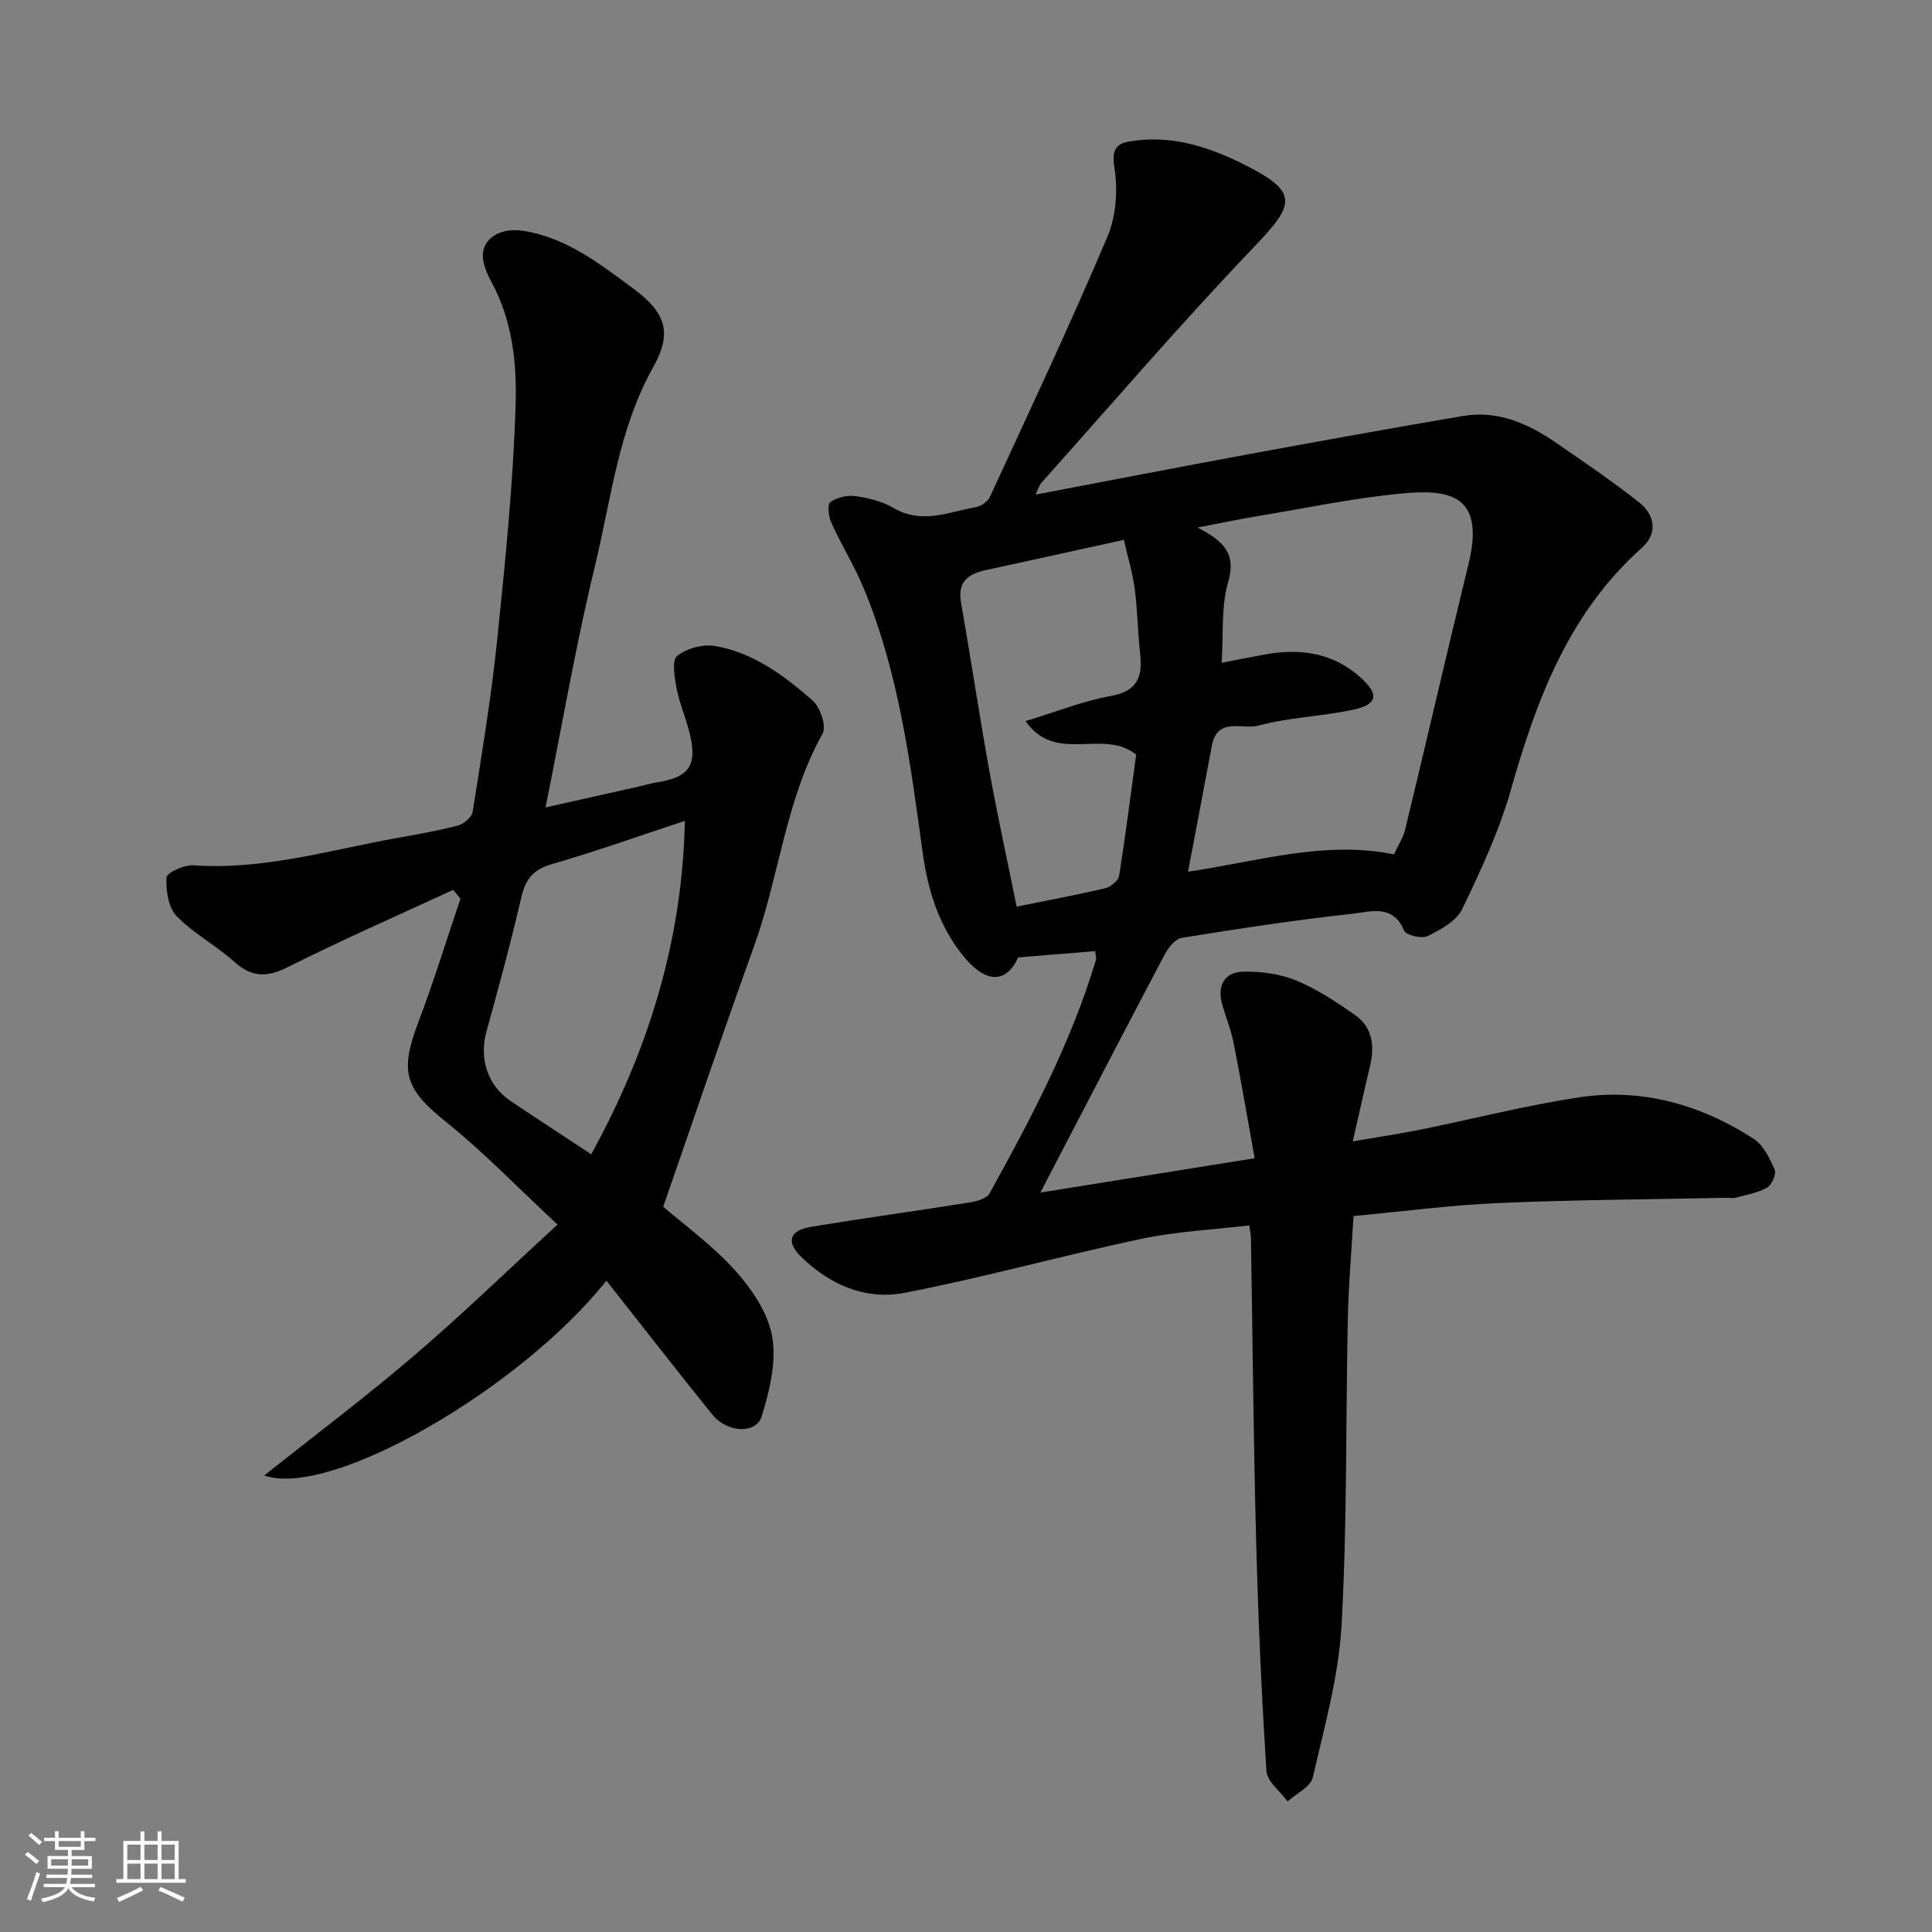 <svg enable-background="new 0 0 400 400" viewBox="0 0 400 400" xmlns="http://www.w3.org/2000/svg"><rect x="0" y="0" width="400" height="400" fill="#808080" stroke="none"/><path d="m5.17 384 .55-.58c.85.61 1.65 1.24 2.4 1.87l-.59.64c-.83-.73-1.62-1.38-2.36-1.93m1.22 9.53-.82-.34c.71-1.76 1.37-3.64 1.98-5.63.24.13.5.25.76.36-.6 1.67-1.24 3.54-1.92 5.61m-.5-13.5.57-.54c.56.44 1.31 1.06 2.26 1.87l-.64.64c-.68-.66-1.41-1.32-2.19-1.97m3.25.46h2.24v-1.36h.77v1.36h4.57v-1.36h.76v1.36h2.28v.69h-2.28v1.84h-2.64v1.26h4.18v2.64h-4.21c0 .45-.02.86-.05 1.21h4.32v.69h-4.38c-.04.34-.1.75-.19 1.22h5.15v.69h-4.82c.87 1.19 2.51 1.92 4.93 2.19-.17.31-.3.57-.37.76-2.77-.49-4.52-1.41-5.26-2.76-.56 1.26-2.3 2.23-5.24 2.9-.12-.24-.26-.48-.43-.72 2.73-.55 4.38-1.34 4.96-2.38h-4.38v-.69h4.65c.1-.38.17-.79.21-1.22h-4.32v-.69h4.4c.03-.34.05-.75.05-1.21h-4.2v-2.64h4.23v-1.26h-2.69v-1.84h-2.24zm1.46 4.46v1.29h3.45c.01-.4.02-.57.01-.53v-.32-.45h-3.46zm1.55-2.59h4.57v-1.19h-4.57zm6.11 2.59h-3.42v.77c-.01.19-.01.37-.02.53h3.44z" fill="#fafafa"/><path d="m32.63 379.16h.82v1.98h3.54v7.89h1.46v.78h-14.37v-.78h1.46v-7.89h3.54v-1.98h.82v1.98h2.73zm-3.49 11.48.5.73c-1.61.82-3.28 1.63-5 2.41-.13-.27-.28-.55-.44-.82 1.75-.72 3.4-1.49 4.94-2.32m-2.78-5.55h2.73v-3.18h-2.73zm0 3.95h2.73v-3.2h-2.73zm3.54-3.95h2.73v-3.18h-2.73zm0 3.95h2.73v-3.2h-2.73zm7.89 4.68c-1.84-.92-3.51-1.7-5.02-2.32l.45-.73c1.89.8 3.57 1.55 5.04 2.23zm-1.62-11.81h-2.73v3.18h2.73zm-2.73 7.13h2.73v-3.2h-2.73z" fill="#fafafa"/><g fill="#000001"><path d="m215.4 246.91c14.07-2.25 28.68-4.6 44.36-7.11-1.49-8.27-2.82-16.11-4.36-23.9-.53-2.69-1.59-5.27-2.35-7.92-1.11-3.86.41-6.74 4.39-6.81 3.65-.07 7.57.45 10.92 1.83 4.32 1.78 8.34 4.45 12.19 7.15 3.69 2.59 4.07 6.51 3.07 10.68-1.13 4.72-2.17 9.47-3.54 15.48 5.43-.93 9.66-1.56 13.85-2.4 11.01-2.23 21.93-5.04 33.03-6.72 13-1.96 25.14 1.51 36.11 8.58 2.02 1.3 3.33 4.04 4.36 6.38.39.89-.59 3.16-1.57 3.72-1.91 1.1-4.24 1.49-6.42 2.09-.62.17-1.33.02-1.99.03-15.76.33-31.54.41-47.29 1.09-9.95.43-19.87 1.75-29.93 2.69-.43 7.54-1.04 14.44-1.18 21.36-.44 21.09-.12 42.22-1.29 63.27-.59 10.62-3.55 21.14-5.96 31.59-.45 1.96-3.41 3.34-5.21 4.98-1.53-2.1-4.25-4.11-4.39-6.3-1.02-16-1.73-32.03-2.14-48.05-.54-20.76-.72-41.53-1.07-62.29-.01-.64-.16-1.27-.34-2.63-7.61.91-15.15 1.26-22.44 2.81-16.39 3.47-32.56 8-49 11.17-8 1.54-15.53-1.72-21.4-7.53-3.13-3.1-2.31-5.41 2.08-6.14 10.95-1.82 21.95-3.31 32.91-5.06 1.45-.23 3.47-.8 4.06-1.85 8.62-15.57 16.94-31.29 22.07-48.45.09-.29-.06-.65-.19-1.72-5.28.43-10.59.86-15.94 1.29-2.49 5.48-6.7 5.38-11.26-.17-5.14-6.28-7.43-13.68-8.51-21.51-2.52-18.43-4.9-36.89-12.01-54.28-1.96-4.8-4.73-9.28-6.89-14.01-.58-1.28-.87-3.82-.22-4.29 1.36-.98 3.51-1.48 5.2-1.24 2.71.38 5.57 1.08 7.89 2.45 5.84 3.43 11.43.84 17.08-.19 1.07-.19 2.43-1.16 2.88-2.13 8.25-17.9 16.65-35.73 24.33-53.87 1.83-4.32 2.19-9.86 1.4-14.53-.8-4.77 1.79-5.01 4.55-5.36 7.76-.98 15.09 1.4 21.79 4.7 12.09 5.95 11.21 8.35 2.43 17.52-15.04 15.74-29.23 32.29-43.74 48.53-.67.75-.95 1.84-1.31 2.56 14.83-2.82 29.51-5.67 44.21-8.38 14.75-2.72 29.52-5.39 44.31-7.9 7.25-1.23 13.53 1.62 19.32 5.61 5.78 3.97 11.59 7.93 17.09 12.26 3.32 2.62 3.92 6.46.6 9.42-15.1 13.47-21.78 31.29-27.12 50.09-2.42 8.52-6.23 16.71-10.09 24.72-1.2 2.48-4.46 4.25-7.16 5.59-1.21.6-4.49-.19-4.88-1.15-2.25-5.51-6.91-3.9-10.53-3.5-11.86 1.3-23.67 3.1-35.45 5-1.36.22-2.83 2.03-3.58 3.46-8.65 16.4-17.19 32.89-25.73 49.29zm37.53-109.69c3.44-.66 6.25-1.23 9.08-1.74 7.29-1.31 14.09-.29 19.73 4.83 3.83 3.48 3.46 5.52-1.47 6.6-6.51 1.43-13.33 1.58-19.73 3.32-3.23.88-8.52-1.87-9.64 4.17-1.62 8.71-3.29 17.4-4.93 26.08 14.55-2.15 28.3-6.52 42.63-3.59.87-1.89 1.92-3.44 2.33-5.15 4.42-18.32 8.65-36.69 13.12-55 3.51-14.38-4.11-15.48-13.74-14.58-10.21.96-20.3 3.11-30.44 4.79-3.51.58-7 1.33-11.92 2.27 5.79 2.97 7.95 5.69 6.32 11.3-1.47 5.06-.95 10.69-1.34 16.7zm-42.44 50.49c6.17-1.25 12.26-2.38 18.29-3.8 1.15-.27 2.76-1.56 2.92-2.57 1.36-8.53 2.44-17.11 3.53-25.11-6.94-5.51-16.62 2.06-22.9-6.93 6.25-1.9 11.84-4.15 17.64-5.2 5.64-1.02 6.63-4.08 6.07-8.92-.51-4.41-.52-8.89-1.11-13.29-.46-3.39-1.47-6.7-2.25-10.12-10.12 2.22-19.33 4.27-28.56 6.26-3.67.79-5.9 2.39-5.15 6.71 2.03 11.58 3.76 23.21 5.85 34.77 1.68 9.3 3.71 18.53 5.67 28.2z"/><path d="m93.83 184.23c-11.46 5.3-23.03 10.38-34.31 16.03-4.36 2.18-7.47 2.06-11.09-1.19-3.75-3.37-8.4-5.81-11.87-9.41-1.72-1.79-2.24-5.33-2.08-8 .06-.99 3.68-2.65 5.56-2.51 14.36 1.02 27.98-3.09 41.83-5.59 4.33-.78 8.67-1.53 12.92-2.64 1.23-.32 2.89-1.74 3.07-2.86 1.87-11.78 3.83-23.57 5.06-35.43 1.68-16.19 3.32-32.43 3.83-48.68.28-8.68-.64-17.68-5.08-25.71-.7-1.27-1.28-2.67-1.58-4.09-.88-4.19 2.88-7.19 8.24-6.36 8.89 1.38 15.79 6.79 22.72 11.9 6.72 4.96 8.25 9.09 4.2 16.31-7.23 12.87-8.69 27.24-12.05 41.08-3.95 16.27-6.77 32.81-10.25 50.09 6.76-1.51 13.16-2.94 19.55-4.38 1.11-.25 2.2-.6 3.32-.77 7.02-1.09 8.69-3.6 6.85-10.66-.77-2.98-2.03-5.86-2.59-8.87-.42-2.24-1.02-5.77.11-6.68 1.96-1.58 5.35-2.49 7.86-2.06 7.95 1.36 14.36 6.15 20.23 11.33 1.56 1.38 2.86 5.3 2.03 6.8-7.69 13.76-8.96 29.52-14.19 44.02-6.4 17.72-12.43 35.59-18.81 53.94 4.21 3.65 10.11 7.9 14.87 13.17 3.47 3.85 6.83 8.8 7.69 13.71.92 5.23-.54 11.17-2.14 16.45-1.15 3.8-7.18 3.51-10.26-.31-7.39-9.15-14.6-18.44-21.92-27.71-17.7 22.3-57.06 45.16-70.84 40.33 10.52-8.37 20.98-16.22 30.9-24.71 9.99-8.54 19.44-17.71 29.82-27.24-8.33-7.74-15.33-15.02-23.14-21.3-8.36-6.72-9.62-10.21-5.73-20.45 3.21-8.46 5.87-17.13 8.77-25.71-.5-.62-1-1.23-1.5-1.84zm47.97-14.28c-9.39 3.09-18.41 6.32-27.59 8.97-3.87 1.12-5.42 3.17-6.29 6.91-2.16 9.33-4.68 18.58-7.22 27.81-1.51 5.47.24 11.09 4.93 14.25 5.51 3.71 11.08 7.33 16.78 11.09 11.79-21.44 18.86-44.13 19.39-69.03z"/></g></svg>